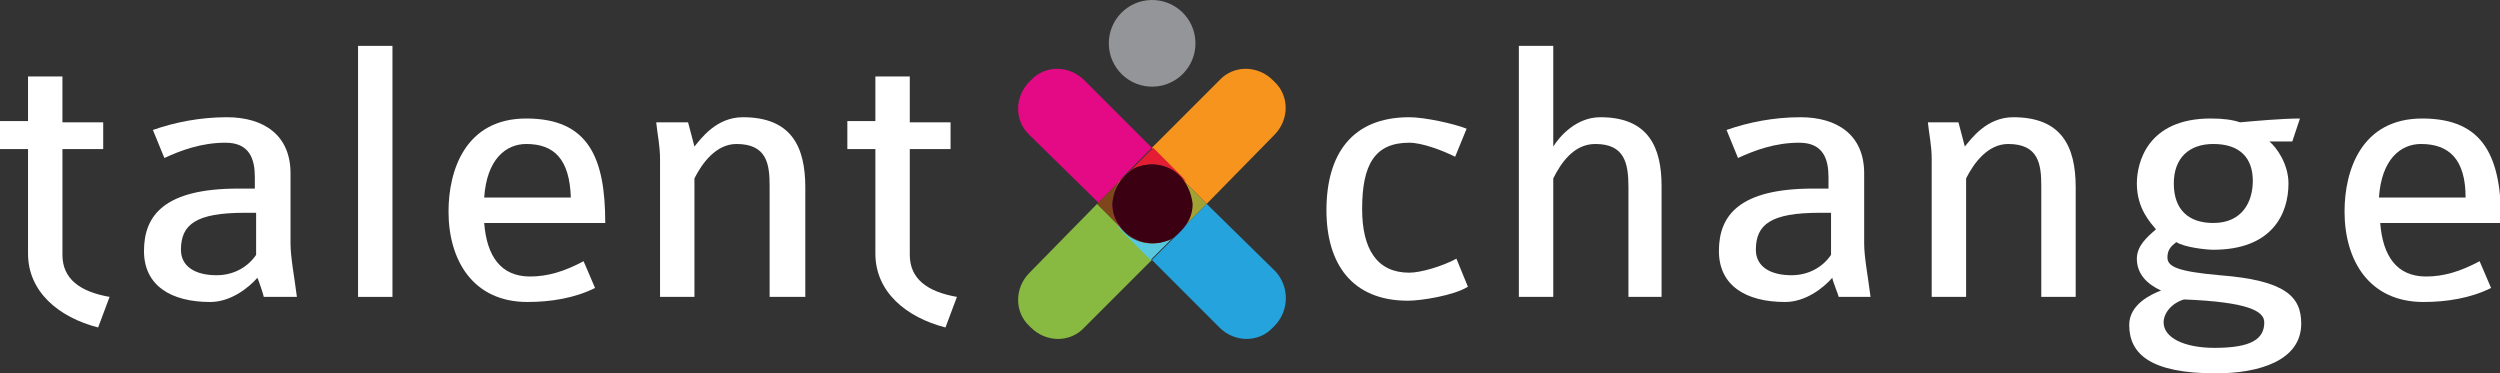 <?xml version="1.0" encoding="utf-8"?>
<!-- Generator: Adobe Illustrator 21.0.0, SVG Export Plug-In . SVG Version: 6.00 Build 0)  -->
<svg version="1.1" id="Layer_1" xmlns="http://www.w3.org/2000/svg" xmlns:xlink="http://www.w3.org/1999/xlink" x="0px" y="0px"
	 viewBox="0 0 196.2 29.3" style="enable-background:new 0 0 196.2 29.3;" xml:space="preserve">
<rect x="0" y="0" width="196.2" height="29.3" fill="#333333" stroke="none"/>
<style type="text/css">
	.st0{fill:#939598;}
	.st1{fill:#24A3DD;}
	.st2{fill:#88B940;}
	.st3{fill:#58C8DF;}
	.st4{fill:#E40984;}
	.st5{fill:#7F451B;}
	.st6{fill:#F7941D;}
	.st7{fill:#A0A233;}
	.st8{fill:#E41D34;}
	.st9{fill:#3C0013;}
	.st10{fill:#FFFFFF;}
</style>
<ellipse transform="matrix(1 -2.120780e-02 2.120780e-02 1 -5.198912e-02 1.918)" class="st0" cx="90.4" cy="3.4" rx="3.4" ry="3.4"/>
<g>
	<path class="st1" d="M100.1,21.3L94.7,16L93,17.7c-0.1,0.2-0.2,0.3-0.4,0.5l-2.2,2.2l5.3,5.3c1.2,1.2,3.1,1.2,4.2,0l0.1-0.1
		C101.2,24.4,101.2,22.5,100.1,21.3z"/>
	<path class="st2" d="M87.8,17.7L86.1,16l-5.3,5.4c-1.2,1.2-1.2,3.1,0,4.2l0.1,0.1c1.2,1.2,3.1,1.2,4.2,0l5.3-5.3l-2.2-2.2
		C88,18,87.9,17.8,87.8,17.7z"/>
	<path class="st3" d="M93,17.7l-0.4,0.4c0,0,0,0,0,0l-0.1,0.1c-0.3,0.3-0.6,0.5-1,0.7c-1.1,0.4-2.4,0.2-3.3-0.7l-0.1-0.1
		c0,0,0,0,0,0l-0.4-0.4c0.1,0.2,0.2,0.3,0.4,0.5l2.2,2.2l2.2-2.2C92.8,18,92.9,17.9,93,17.7z"/>
	<path class="st4" d="M88.2,13.8l2.2-2.2l-5.3-5.3c-1.2-1.2-3.1-1.2-4.2,0l-0.1,0.1c-1.2,1.2-1.2,3.1,0,4.2l5.4,5.3l1.7-1.7
		C87.9,14.1,88,14,88.2,13.8z"/>
	<path class="st5" d="M87.3,16c0-0.6,0.2-1.2,0.5-1.7L86.1,16l1.7,1.7C87.5,17.2,87.3,16.6,87.3,16z"/>
	<path class="st4" d="M87.8,17.7l0.4,0.4c-0.6-0.6-0.8-1.3-0.9-2.1C87.3,16.6,87.5,17.2,87.8,17.7z"/>
	<path class="st4" d="M91.5,18.8c0.4-0.1,0.7-0.4,1-0.7l0.1-0.1c0,0,0,0,0,0l-0.1,0.1C92.2,18.5,91.9,18.7,91.5,18.8z"/>
	<path class="st6" d="M93,14.3l1.7,1.7l5.3-5.4c1.2-1.2,1.2-3.1,0-4.2l-0.1-0.1c-1.2-1.2-3.1-1.2-4.2,0l-5.3,5.3l2.2,2.2
		C92.8,14,92.9,14.1,93,14.3z"/>
	<path class="st7" d="M93.5,16c0,0.6-0.2,1.2-0.5,1.7l1.7-1.7L93,14.3C93.3,14.8,93.5,15.4,93.5,16z"/>
	<path class="st6" d="M88.3,18.2L88.2,18C88.2,18.1,88.2,18.1,88.3,18.2L88.3,18.2c0.9,0.9,2.2,1.1,3.3,0.7
		C90.5,19.3,89.2,19,88.3,18.2z"/>
	<path class="st6" d="M93.5,16c0,0.7-0.3,1.5-0.9,2.1l0.4-0.4C93.3,17.2,93.5,16.6,93.5,16z"/>
	<path class="st8" d="M87.8,14.3l0.4-0.4c0,0,0,0,0,0l0.1-0.1c0.3-0.3,0.6-0.5,1-0.7c1.1-0.4,2.4-0.2,3.3,0.7l0.1,0.1c0,0,0,0,0,0
		l0.4,0.4c-0.1-0.2-0.2-0.3-0.4-0.5l-2.2-2.2l-2.2,2.2C88,14,87.9,14.1,87.8,14.3z"/>
	<path class="st6" d="M93,14.3l-0.4-0.4c0.6,0.6,0.8,1.3,0.9,2.1C93.5,15.4,93.3,14.8,93,14.3z"/>
	<path class="st6" d="M89.3,13.2c-0.4,0.1-0.7,0.4-1,0.7l-0.1,0.1c0,0,0,0,0,0l0.1-0.1C88.6,13.5,88.9,13.3,89.3,13.2z"/>
	<path class="st6" d="M87.8,14.3c-0.3,0.5-0.5,1.1-0.5,1.7c0-0.7,0.3-1.5,0.8-2L87.8,14.3z"/>
	<path class="st6" d="M92.5,13.8l0.1,0.1C92.6,13.9,92.6,13.9,92.5,13.8L92.5,13.8c-0.9-0.9-2.2-1.1-3.2-0.7
		C90.4,12.7,91.6,12.9,92.5,13.8z"/>
	<path class="st9" d="M92.7,13.9l-0.1-0.1c-0.9-0.9-2.2-1.1-3.3-0.7c-0.4,0.1-0.7,0.4-1,0.7l-0.1,0.1c-0.6,0.6-0.8,1.3-0.9,2.1
		c0,0.8,0.3,1.5,0.9,2.1l0.1,0.1c0.9,0.9,2.2,1.1,3.3,0.7c0.4-0.1,0.7-0.4,1-0.7l0.1-0.1c0.6-0.6,0.9-1.3,0.9-2.1
		C93.5,15.2,93.2,14.5,92.7,13.9z"/>
</g>
<g>
	<path class="st10" d="M7.7,25.7c-3.1-0.8-5.5-2.8-5.5-5.8v-8.2H0V9.5h2.2V6h2.7v3.6h3.2v2.1H4.9v8.3c0,1.9,1.4,2.9,3.7,3.3
		L7.7,25.7z"/>
	<path class="st10" d="M20.7,23.3c0-0.1-0.4-1.3-0.5-1.5c-0.7,0.8-2.1,1.9-3.7,1.9c-3.1,0-5.2-1.3-5.2-4c0-2.8,1.6-4.9,7.4-4.9H20
		v-0.9c0-1.4-0.4-2.7-2.3-2.7c-1.9,0-3.5,0.6-4.8,1.2l-0.9-2.2c1.7-0.6,3.7-1,5.8-1c2.9,0,5,1.4,5,4.4v5.5c0,1.1,0.3,2.6,0.5,4.2
		H20.7z M20,16.7h-0.8c-3.8,0-5,0.9-5,2.9c0,1.3,1.1,2,2.8,2c1.4,0,2.5-0.7,3.1-1.6V16.7z"/>
	<path class="st10" d="M28.1,23.3V3.6h2.7v19.7H28.1z"/>
	<path class="st10" d="M38,17.5c0.2,2.6,1.3,4.2,3.6,4.2c1.4,0,2.7-0.4,4.2-1.2l0.9,2.1c-1.6,0.8-3.5,1.1-5.3,1.1
		c-4.3,0-6.2-3.3-6.2-7.1c0-3.2,1.3-7.3,6.1-7.3c4.9,0,6.2,3.1,6.2,8.2H38z M41.3,11.3c-1.6,0-3.1,1.2-3.3,4.2h6.8
		C44.7,12.5,43.5,11.3,41.3,11.3z"/>
	<path class="st10" d="M60.4,23.3v-8.7c0-1.7-0.2-3.3-2.6-3.3c-1.6,0-2.7,1.5-3.3,2.7v9.3h-2.7V12.5c0-1.1-0.2-1.9-0.3-2.9H54
		l0.5,1.9c0.5-0.6,1.7-2.3,3.8-2.3c3.8,0,4.9,2.3,4.9,5.5v8.6H60.4z"/>
	<path class="st10" d="M74.2,25.7c-3.1-0.8-5.5-2.8-5.5-5.8v-8.2h-2.2V9.5h2.2V6h2.7v3.6h3.2v2.1h-3.2v8.3c0,1.9,1.4,2.9,3.7,3.3
		L74.2,25.7z"/>
	<path class="st10" d="M110.5,23.6c-4.4,0-6.4-2.9-6.4-7.1c0-4.4,2-7.3,6.5-7.3c1.2,0,3.5,0.5,4.5,0.9l-0.9,2.2
		c-1-0.5-2.6-1.1-3.6-1.1c-2.7,0-3.7,1.7-3.7,5.2c0,3.2,1.2,5,3.7,5c0.9,0,2.6-0.5,3.7-1.1l0.9,2.2
		C114.1,23.2,111.5,23.6,110.5,23.6z"/>
	<path class="st10" d="M127.8,23.3v-8.6c0-1.9-0.3-3.4-2.6-3.4c-1.7,0-2.7,1.5-3.3,2.7v9.3h-2.7V3.6h2.7v7.9
		c0.5-0.8,1.8-2.3,3.7-2.3c3.8,0,4.8,2.4,4.8,5.4v8.7H127.8z"/>
	<path class="st10" d="M144.3,23.3c0-0.1-0.5-1.3-0.5-1.5c-0.7,0.8-2.1,1.9-3.7,1.9c-3.1,0-5.2-1.3-5.2-4c0-2.8,1.6-4.9,7.4-4.9h1.2
		v-0.9c0-1.4-0.4-2.7-2.3-2.7c-1.9,0-3.5,0.6-4.8,1.2l-0.9-2.2c1.7-0.6,3.7-1,5.8-1c2.9,0,5,1.4,5,4.4v5.5c0,1.1,0.3,2.6,0.5,4.2
		H144.3z M143.6,16.7h-0.8c-3.8,0-5,0.9-5,2.9c0,1.3,1.1,2,2.8,2c1.4,0,2.5-0.7,3.1-1.6V16.7z"/>
	<path class="st10" d="M160.2,23.3v-8.7c0-1.7-0.2-3.3-2.6-3.3c-1.6,0-2.7,1.5-3.3,2.7v9.3h-2.7V12.5c0-1.1-0.2-1.9-0.3-2.9h2.4
		l0.5,1.9c0.5-0.6,1.7-2.3,3.8-2.3c3.8,0,4.9,2.3,4.9,5.5v8.6H160.2z"/>
	<path class="st10" d="M179.9,11.1h-1.8c0.6,0.5,1.5,1.8,1.5,3.3c0,2.4-1.3,5.2-5.9,5.2c-0.6,0-2.3-0.2-2.9-0.6
		c-0.4,0.3-0.7,0.6-0.7,1.2c0,0.7,0.7,1.1,4.1,1.4c5.2,0.4,6.4,1.7,6.4,3.8c0,2.9-3.3,3.9-6.7,3.9c-5.1,0-6.8-1.5-6.8-3.8
		c0-1.6,1.7-2.4,2.5-2.7c-1.1-0.5-1.9-1.3-1.9-2.5c0-1,0.8-1.7,1.5-2.3c-0.4-0.5-1.5-1.6-1.5-3.6c0-1.6,0.8-5.1,5.8-5.1
		c1,0,1.7,0.1,2.3,0.3c1.1-0.1,3.3-0.3,4.7-0.3L179.9,11.1z M171.4,23.5c-1,0.3-1.6,1.1-1.6,1.8c0,1.2,1.6,2,4,2
		c2.9,0,3.9-0.7,3.9-2C177.7,24.4,176.4,23.7,171.4,23.5z M173.7,11.3c-1.9,0-3.1,1.1-3.1,3.1c0,2,1.1,3.1,3.1,3.1
		c2.3,0,3.1-1.7,3.1-3.3C176.8,12.4,175.8,11.3,173.7,11.3z"/>
	<path class="st10" d="M186.8,17.5c0.2,2.6,1.3,4.2,3.6,4.2c1.4,0,2.7-0.4,4.2-1.2l0.9,2.1c-1.6,0.8-3.5,1.1-5.3,1.1
		c-4.3,0-6.2-3.3-6.2-7.1c0-3.2,1.3-7.3,6.1-7.3c4.9,0,6.2,3.1,6.2,8.2H186.8z M190,11.3c-1.6,0-3.1,1.2-3.3,4.2h6.8
		C193.5,12.5,192.2,11.3,190,11.3z"/>
</g>
</svg>
